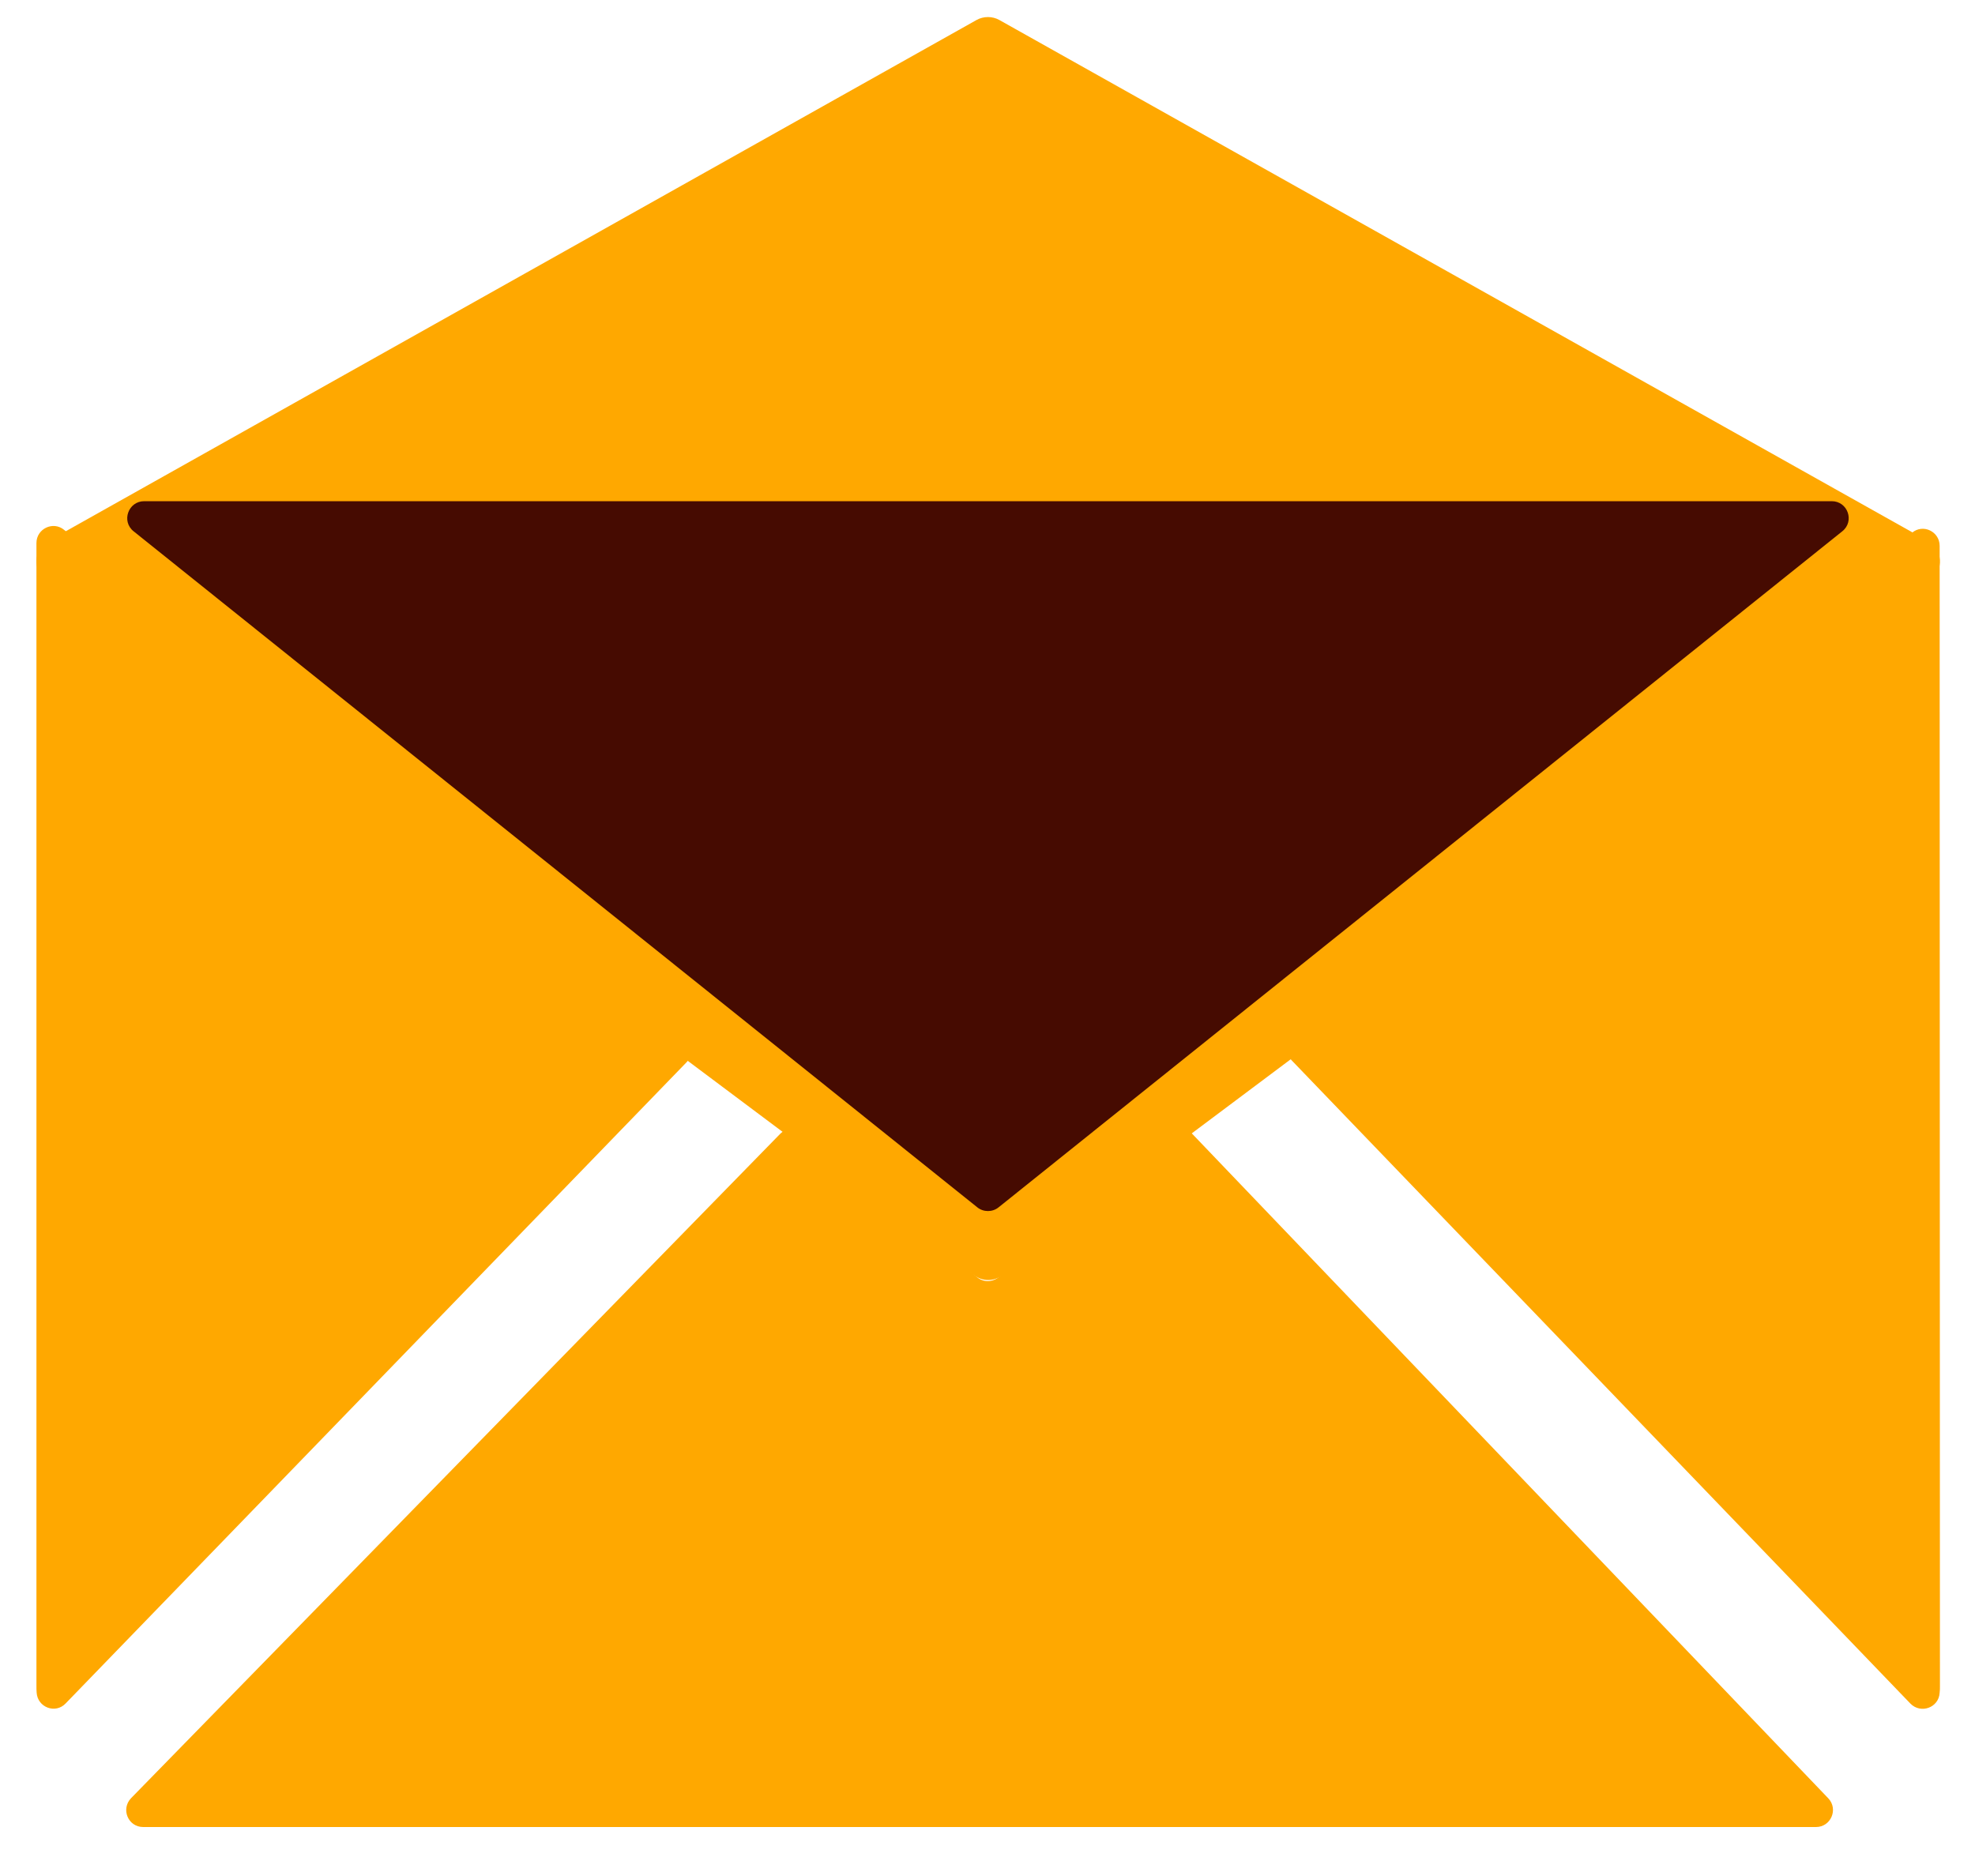 <svg xmlns="http://www.w3.org/2000/svg" width="20" height="19" viewBox="0 0 20 19" fill="none">
  <g clip-path="url(#clip0_5631_8802)">
    <path d="M0.463 5.875L9.866 12.917C9.907 12.947 9.956 12.964 10.007 12.964C10.058 12.964 10.107 12.947 10.148 12.917L19.551 5.875C19.686 5.773 19.673 5.564 19.525 5.481L10.119 0.202C10.049 0.163 9.96 0.163 9.89 0.202L0.487 5.481C0.341 5.564 0.328 5.773 0.463 5.875Z" fill="#FFA800"/>
    <path d="M6.939 10.506L0.65 5.367C0.539 5.274 0.369 5.354 0.369 5.5V17.073C0.369 17.097 0.369 17.119 0.371 17.142C0.38 17.293 0.562 17.361 0.665 17.252L6.952 10.759C7.023 10.686 7.016 10.57 6.939 10.506ZM12.067 11.477C12.005 11.41 11.899 11.406 11.831 11.466L10.116 12.933C10.052 12.987 9.959 12.989 9.895 12.936L8.131 11.473C8.062 11.415 7.961 11.421 7.899 11.485L1.327 18.212C1.222 18.322 1.297 18.504 1.45 18.504H18.39C18.54 18.504 18.618 18.324 18.515 18.214L12.067 11.477ZM19.642 5.528C19.642 5.384 19.475 5.302 19.363 5.395L13.096 10.486C13.019 10.551 13.01 10.667 13.081 10.74L19.346 17.254C19.451 17.361 19.634 17.295 19.642 17.144C19.645 17.123 19.645 17.099 19.645 17.078L19.642 5.528Z" fill="#FFA800"/>
    <path d="M1.353 5.381L9.897 12.228C9.959 12.278 10.05 12.278 10.112 12.228L18.656 5.381C18.783 5.28 18.712 5.076 18.549 5.076H1.46C1.299 5.076 1.226 5.28 1.353 5.381Z" fill="#460B01"/>
  </g>
  <defs>
    <clipPath id="clip0_5631_8802">
      <rect width="20" height="19" fill="white"/>
    </clipPath>
  </defs>
</svg>